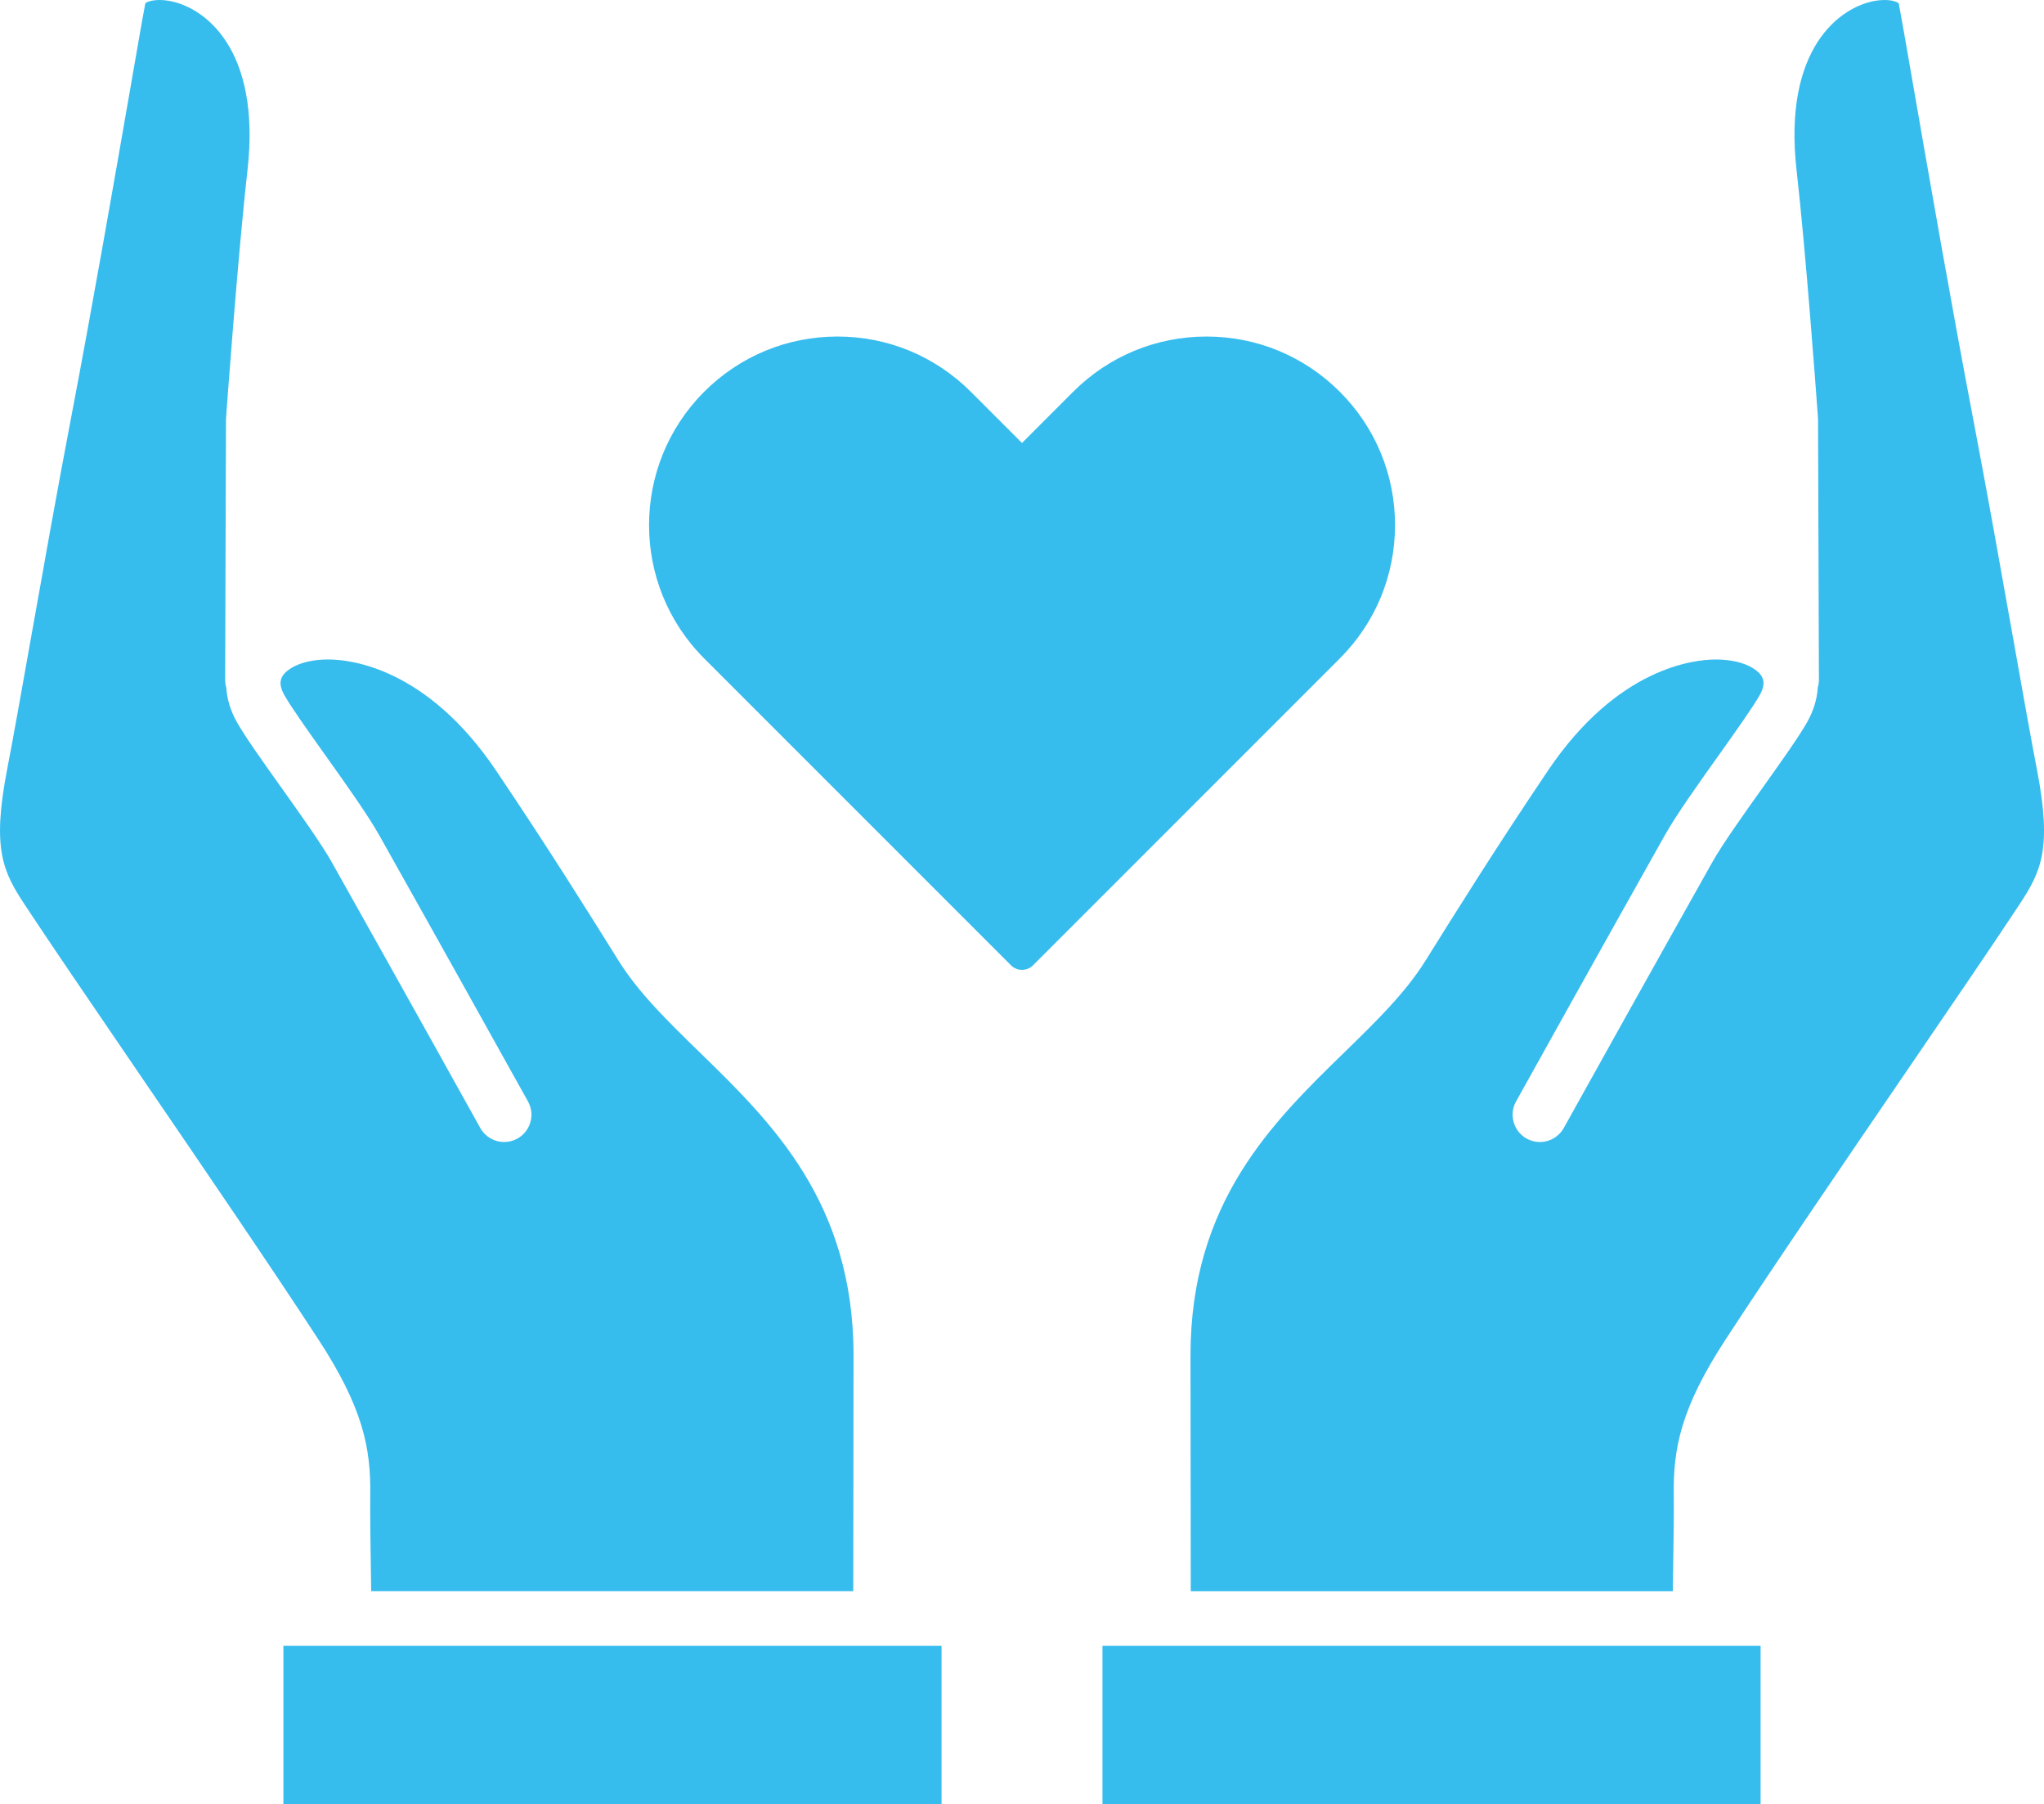 <svg xmlns="http://www.w3.org/2000/svg" id="Layer_2" viewBox="0 0 1253.84 1106.56"><defs><style>.cls-1{fill:#37bcee;}</style></defs><g id="Layer_1-2"><path class="cls-1" d="M626.92,594.81c-2.55,0-4.96-.99-6.75-2.79l-188.21-188.2c-45.09-45.09-45.09-118.46,0-163.56,21.85-21.83,50.89-33.86,81.78-33.86s59.92,12.03,81.77,33.87l31.41,31.4,31.4-31.41c21.85-21.83,50.9-33.86,81.78-33.86s59.92,12.03,81.77,33.87c21.84,21.84,33.87,50.89,33.87,81.78s-12.03,59.93-33.87,81.77l-188.19,188.2c-1.78,1.78-4.25,2.79-6.76,2.79Z"></path><rect class="cls-1" x="676.28" y="1009.39" width="403.71" height="97.17"></rect><path class="cls-1" d="M730.45,975.9c-.05-30.31-.17-102.92-.17-144.63,0-93.94,50.23-142.85,94.54-186.01,19.18-18.68,37.25-36.29,49.52-55.95l.96-1.53c18.74-30.01,42.06-67.37,74.2-115.09,42.64-63.3,89.61-68.22,103-68.22,9.13,0,17.17,1.86,22.64,5.23,7.2,4.44,8.43,9.28,4.25,16.71-4.07,7.23-14.54,21.96-24.67,36.2l-.26.37c-12.89,18.1-26.23,36.83-33.24,49.32-40.84,72.63-82.9,148.22-90.91,162.64l-.33.58c-4.48,8.07-1.56,18.29,6.5,22.77,2.49,1.38,5.3,2.11,8.13,2.11,6.08,0,11.7-3.3,14.65-8.61l1.17-2.1c14.77-26.54,53.09-95.37,89.98-160.99,6.14-10.93,19.52-29.72,31.33-46.3,11.32-15.91,21.89-30.76,26.84-39.57,3.88-6.89,6.06-14.02,6.49-21.19.46-1.59.7-3.1.7-4.59l-.54-159.63c0-.38,0-.78-.04-1.17l-.03-.45c-1.2-16.61-7.48-101.94-13.09-151.31-8.48-74.71,26.61-100.56,48.69-104.06,1.82-.29,3.59-.43,5.27-.43,5.22,0,7.92,1.39,8.66,1.95,1.32,6.62,4.92,27.32,9.44,53.36,9.06,52.13,22.76,130.91,35.96,200.02,8.91,46.64,17.29,93.83,24.69,135.46l.08.43c5.77,32.5,10.76,60.57,14.67,80.87,9.43,48.88,2.37,62.69-10.94,82.9-15.84,24.05-43.22,64.13-69.71,102.91-37.98,55.61-81.02,118.64-110.44,163.73-27.12,41.58-32.16,66.41-31.72,95.25.14,8.51-.05,28.36-.57,59.02h-295.7Z"></path><path class="cls-1" d="M227.69,975.9c-.51-30.13-.7-50.5-.57-59.01.45-28.85-4.59-53.68-31.71-95.26-29.43-45.12-72.47-108.13-110.44-163.73l-.23-.34c-27.82-40.74-54.1-79.23-69.46-102.56-13.3-20.21-20.38-34.02-10.94-82.9,3.91-20.27,8.9-48.35,14.67-80.87,7.42-41.73,15.81-89.03,24.77-135.89,13.15-68.81,26.81-147.36,35.85-199.35l.12-.67c5-28.83,8.18-47.04,9.43-53.36.73-.57,3.45-1.95,8.68-1.95,1.68,0,3.45.14,5.27.43,22.06,3.5,57.15,29.35,48.68,104.06-5.97,52.6-12.84,147.7-13.13,151.72,0,0-.05.96-.05,1.22l-.52,159.6c0,1.45.21,2.96.69,4.59.43,7.17,2.62,14.29,6.49,21.2,4.96,8.82,15.52,23.67,26.71,39.39,11.93,16.73,25.3,35.5,31.47,46.48,45.58,81.1,90.9,162.65,91.13,163.07,2.96,5.33,8.58,8.63,14.66,8.63,2.83,0,5.64-.73,8.12-2.11,3.91-2.17,6.74-5.73,7.97-10.04,1.23-4.3.71-8.82-1.47-12.73l-1.17-2.11c-14.78-26.57-53.15-95.46-90.05-161.11-7-12.46-20.32-31.18-33.21-49.28-10.31-14.48-20.88-29.33-24.97-36.61-4.18-7.44-2.94-12.29,4.24-16.72,5.48-3.37,13.52-5.23,22.65-5.23,13.38,0,60.35,4.92,102.99,68.22,32.18,47.8,55.48,85.11,74.19,115.09l.95,1.52c12.29,19.68,30.37,37.28,49.52,55.93,44.34,43.18,94.56,92.1,94.56,186.03,0,41.71-.12,114.32-.17,144.63H227.69Z"></path><rect class="cls-1" x="173.85" y="1009.39" width="403.72" height="97.17"></rect></g></svg>